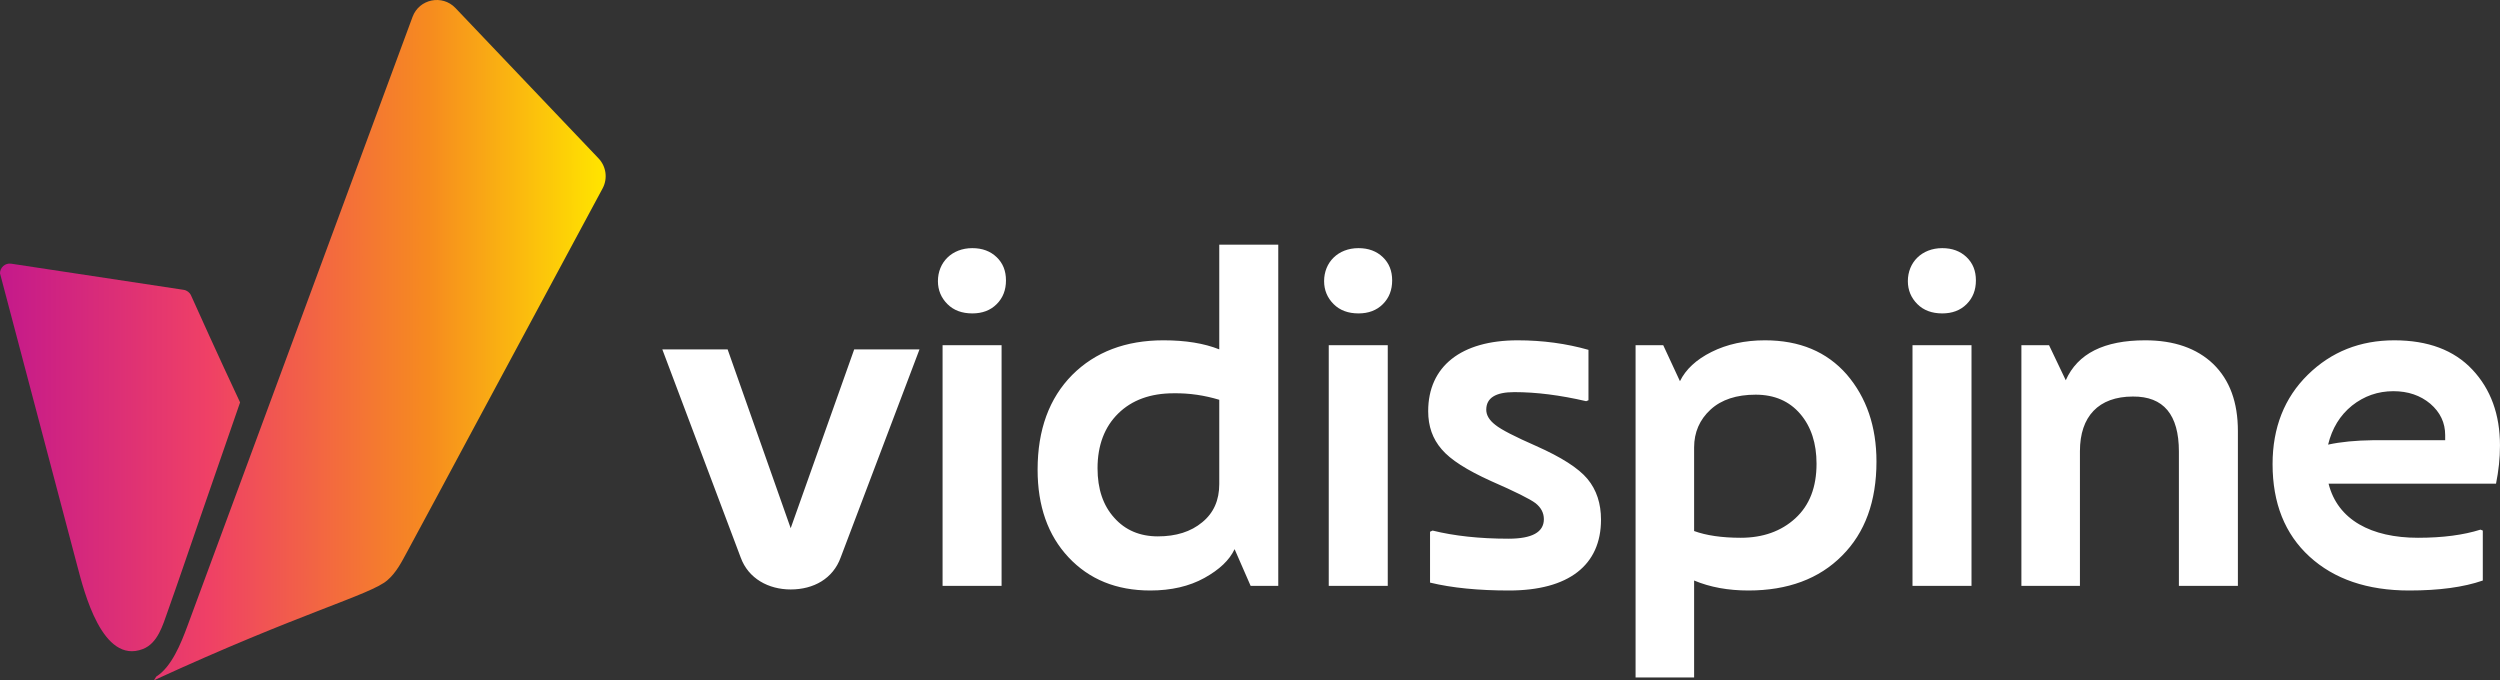 <?xml version="1.0" encoding="UTF-8"?><svg id="b" xmlns="http://www.w3.org/2000/svg" xmlns:xlink="http://www.w3.org/1999/xlink" viewBox="0 0 1116.415 303.798"><rect x="0" y="0" width="1116.415" height="303.798" fill="#333333" stroke="none"/><defs><style>.e{fill:url(#d);}.f{fill:#fff;}</style><linearGradient id="d" x1="0" y1="151.899" x2="270.472" y2="151.899" gradientUnits="userSpaceOnUse"><stop offset="0" stop-color="#c4198b"/><stop offset=".343" stop-color="#ef4066"/><stop offset=".708" stop-color="#f68b1f"/><stop offset=".992" stop-color="#ffe300"/></linearGradient></defs><g id="c"><path class="f" d="M381.449,156.036h29.162l-35.195,92.916c-3.419,9.452-12.069,14.28-22.324,14.28-9.856,0-18.907-4.827-22.327-14.28l-34.993-92.916h29.162l28.158,79.843,28.357-79.843ZM434.199,139.959c-4.564,0-8.299-1.35-11.101-4.149-2.799-2.799-4.252-6.224-4.252-10.268,0-8.404,6.224-14.733,15.353-14.733,4.462,0,8.091,1.35,10.891,4.047,2.802,2.697,4.149,6.122,4.149,10.374s-1.347,7.782-4.149,10.581c-2.799,2.799-6.429,4.149-10.891,4.149ZM420.921,261.622v-107.47h26.349v107.47h-26.349ZM544.482,109.273h26.346v152.349h-12.343l-7.159-16.39c-2.279,4.877-6.741,9.129-13.483,12.863-6.744,3.734-14.836,5.602-24.172,5.602-15.145,0-27.281-4.979-36.515-14.833-9.234-9.856-13.798-22.927-13.798-39.11,0-17.842,5.19-31.95,15.458-42.324,10.268-10.268,23.859-15.458,40.769-15.458,9.853,0,18.152,1.35,24.896,4.047v-46.747ZM517.096,239.525c8.089,0,14.728-2.075,19.812-6.326,5.084-4.149,7.574-9.856,7.574-17.013v-37.657c-6.537-1.97-13.278-3.007-20.332-2.905-10.374,0-18.672,3.01-24.794,9.026-6.122,6.017-9.231,14.21-9.231,24.482,0,9.231,2.49,16.598,7.469,22.094,4.874,5.499,11.408,8.299,19.502,8.299ZM606.651,139.959c-4.564,0-8.299-1.35-11.098-4.149-2.799-2.799-4.255-6.224-4.255-10.268,0-8.404,6.224-14.733,15.353-14.733,4.462,0,8.094,1.35,10.894,4.047s4.149,6.122,4.149,10.374-1.35,7.782-4.149,10.581-6.432,4.149-10.894,4.149ZM593.373,261.622v-107.47h26.352v107.47h-26.352ZM638.607,260.17v-22.719l1.14-.517c9.649,2.387,20.957,3.632,33.923,3.632,10.476,0,15.768-2.905,15.768-8.714,0-2.802-1.245-5.19-3.734-7.159-2.49-1.867-9.129-5.187-19.815-9.853-10.788-4.877-18.152-9.544-22.094-14.213-4.047-4.669-6.017-10.268-6.017-17.013,0-20.022,14.73-31.641,39.939-31.641,11.203,0,21.782,1.455,31.638,4.255v22.512l-1.037.415c-11.618-2.7-22.302-4.047-32.056-4.047-8.401,0-12.551,2.592-12.551,7.884,0,2.387,1.347,4.667,4.047,6.741,2.694,2.18,8.816,5.292,18.257,9.441,11.203,4.979,18.877,9.856,22.924,14.73,4.047,4.874,6.017,10.996,6.017,18.152,0,20.332-14.418,31.641-41.079,31.641-13.588,0-25.417-1.14-35.27-3.527ZM824.689,167.223c8.819,10.271,13.278,23.237,13.278,38.902,0,17.737-5.084,31.74-15.353,42.011-10.268,10.374-24.274,15.56-41.804,15.56-9.026,0-17.118-1.452-24.277-4.459v43.286h-26.141v-148.371h12.346l7.469,16.078c2.592-5.289,7.261-9.646,14.108-13.068,6.847-3.425,14.836-5.19,23.859-5.19,15.458,0,27.594,5.084,36.515,15.25ZM801.762,231.436c6.329-5.809,9.441-13.903,9.441-24.379,0-9.026-2.387-16.495-7.261-22.199-4.874-5.704-11.513-8.609-19.917-8.609-8.506,0-15.248,2.177-20.125,6.639-4.877,4.459-7.367,10.163-7.367,16.907v37.345c5.394,1.97,12.346,3.01,20.852,3.01,9.853,0,18.05-2.905,24.376-8.714ZM867.337,139.959c-4.564,0-8.299-1.35-11.101-4.149-2.799-2.799-4.252-6.224-4.252-10.268,0-8.404,6.224-14.733,15.353-14.733,4.462,0,8.091,1.35,10.891,4.047,2.802,2.697,4.149,6.122,4.149,10.374s-1.347,7.782-4.149,10.581c-2.799,2.799-6.429,4.149-10.891,4.149ZM854.059,261.622v-107.47h26.349v107.47h-26.349ZM988.375,162.556c7.364,7.156,10.993,17.115,10.993,29.978v69.088h-26.346v-59.959c0-16.495-6.849-24.689-20.542-24.584-15.353,0-23.652,8.918-23.652,24.376v60.166h-26.141v-107.47h12.346l7.469,15.663c5.292-11.928,17.115-17.842,35.477-17.842,12.863,0,23.029,3.53,30.396,10.584ZM1114.65,215.979h-74.792c4.047,16.183,19.087,24.172,39.937,24.172,11.101,0,20.332-1.245,27.906-3.632l1.037.415v22.304c-8.611,3.007-19.605,4.459-32.883,4.459-18.672,0-33.508-5.084-44.504-15.145-10.996-10.061-16.493-23.859-16.493-41.287,0-16.288,5.289-29.668,15.768-39.939,10.476-10.268,23.339-15.353,38.59-15.353,15.04,0,26.659,4.36,34.855,13.073,8.194,8.714,12.343,20.02,12.343,33.92,0,5.704-.622,11.309-1.765,17.013ZM1091.933,196.581v-2.285c0-5.497-2.18-10.163-6.639-14.003-4.459-3.734-9.959-5.602-16.493-5.602-6.952,0-13.073,2.177-18.468,6.432-5.394,4.357-8.918,10.166-10.683,17.428,5.704-1.245,12.343-1.867,20.022-1.97h32.26Z"/><path class="e" d="M69.77,302.143c-.652,1.049-1.035,1.655-1.035,1.655,66.013-30.387,96.616-38.083,104.255-44.682,4.07-3.517,6.39-8.222,8.909-12.858,9.219-16.967,18.295-34.013,27.441-51.018l59.756-111.097c2.361-4.39,1.634-9.8-1.803-13.411L203.393,3.585c-5.883-6.182-16.21-4.053-19.168,3.952l-69.493,188.044h0c-10.335,27.964-20.669,55.929-31.004,83.894-2.968,8.033-7.166,18.414-13.958,22.667ZM89.822,229.906c-4.983,14.386-9.839,28.823-14.949,43.164-2.18,6.117-4.406,14.193-11.094,16.774-18.091,6.982-26.237-25.664-29.273-37.156C23.004,209.145,11.501,165.604 0,122.062c-.013-2.579,2.285-4.719,4.996-4.308l77.006,11.673c1.465.222,2.712,1.165,3.317,2.517,2.85,6.362,11.667,25.956,21.891,47.755-5.797,16.736-11.593,33.471-17.389,50.207Z"/></g></svg>